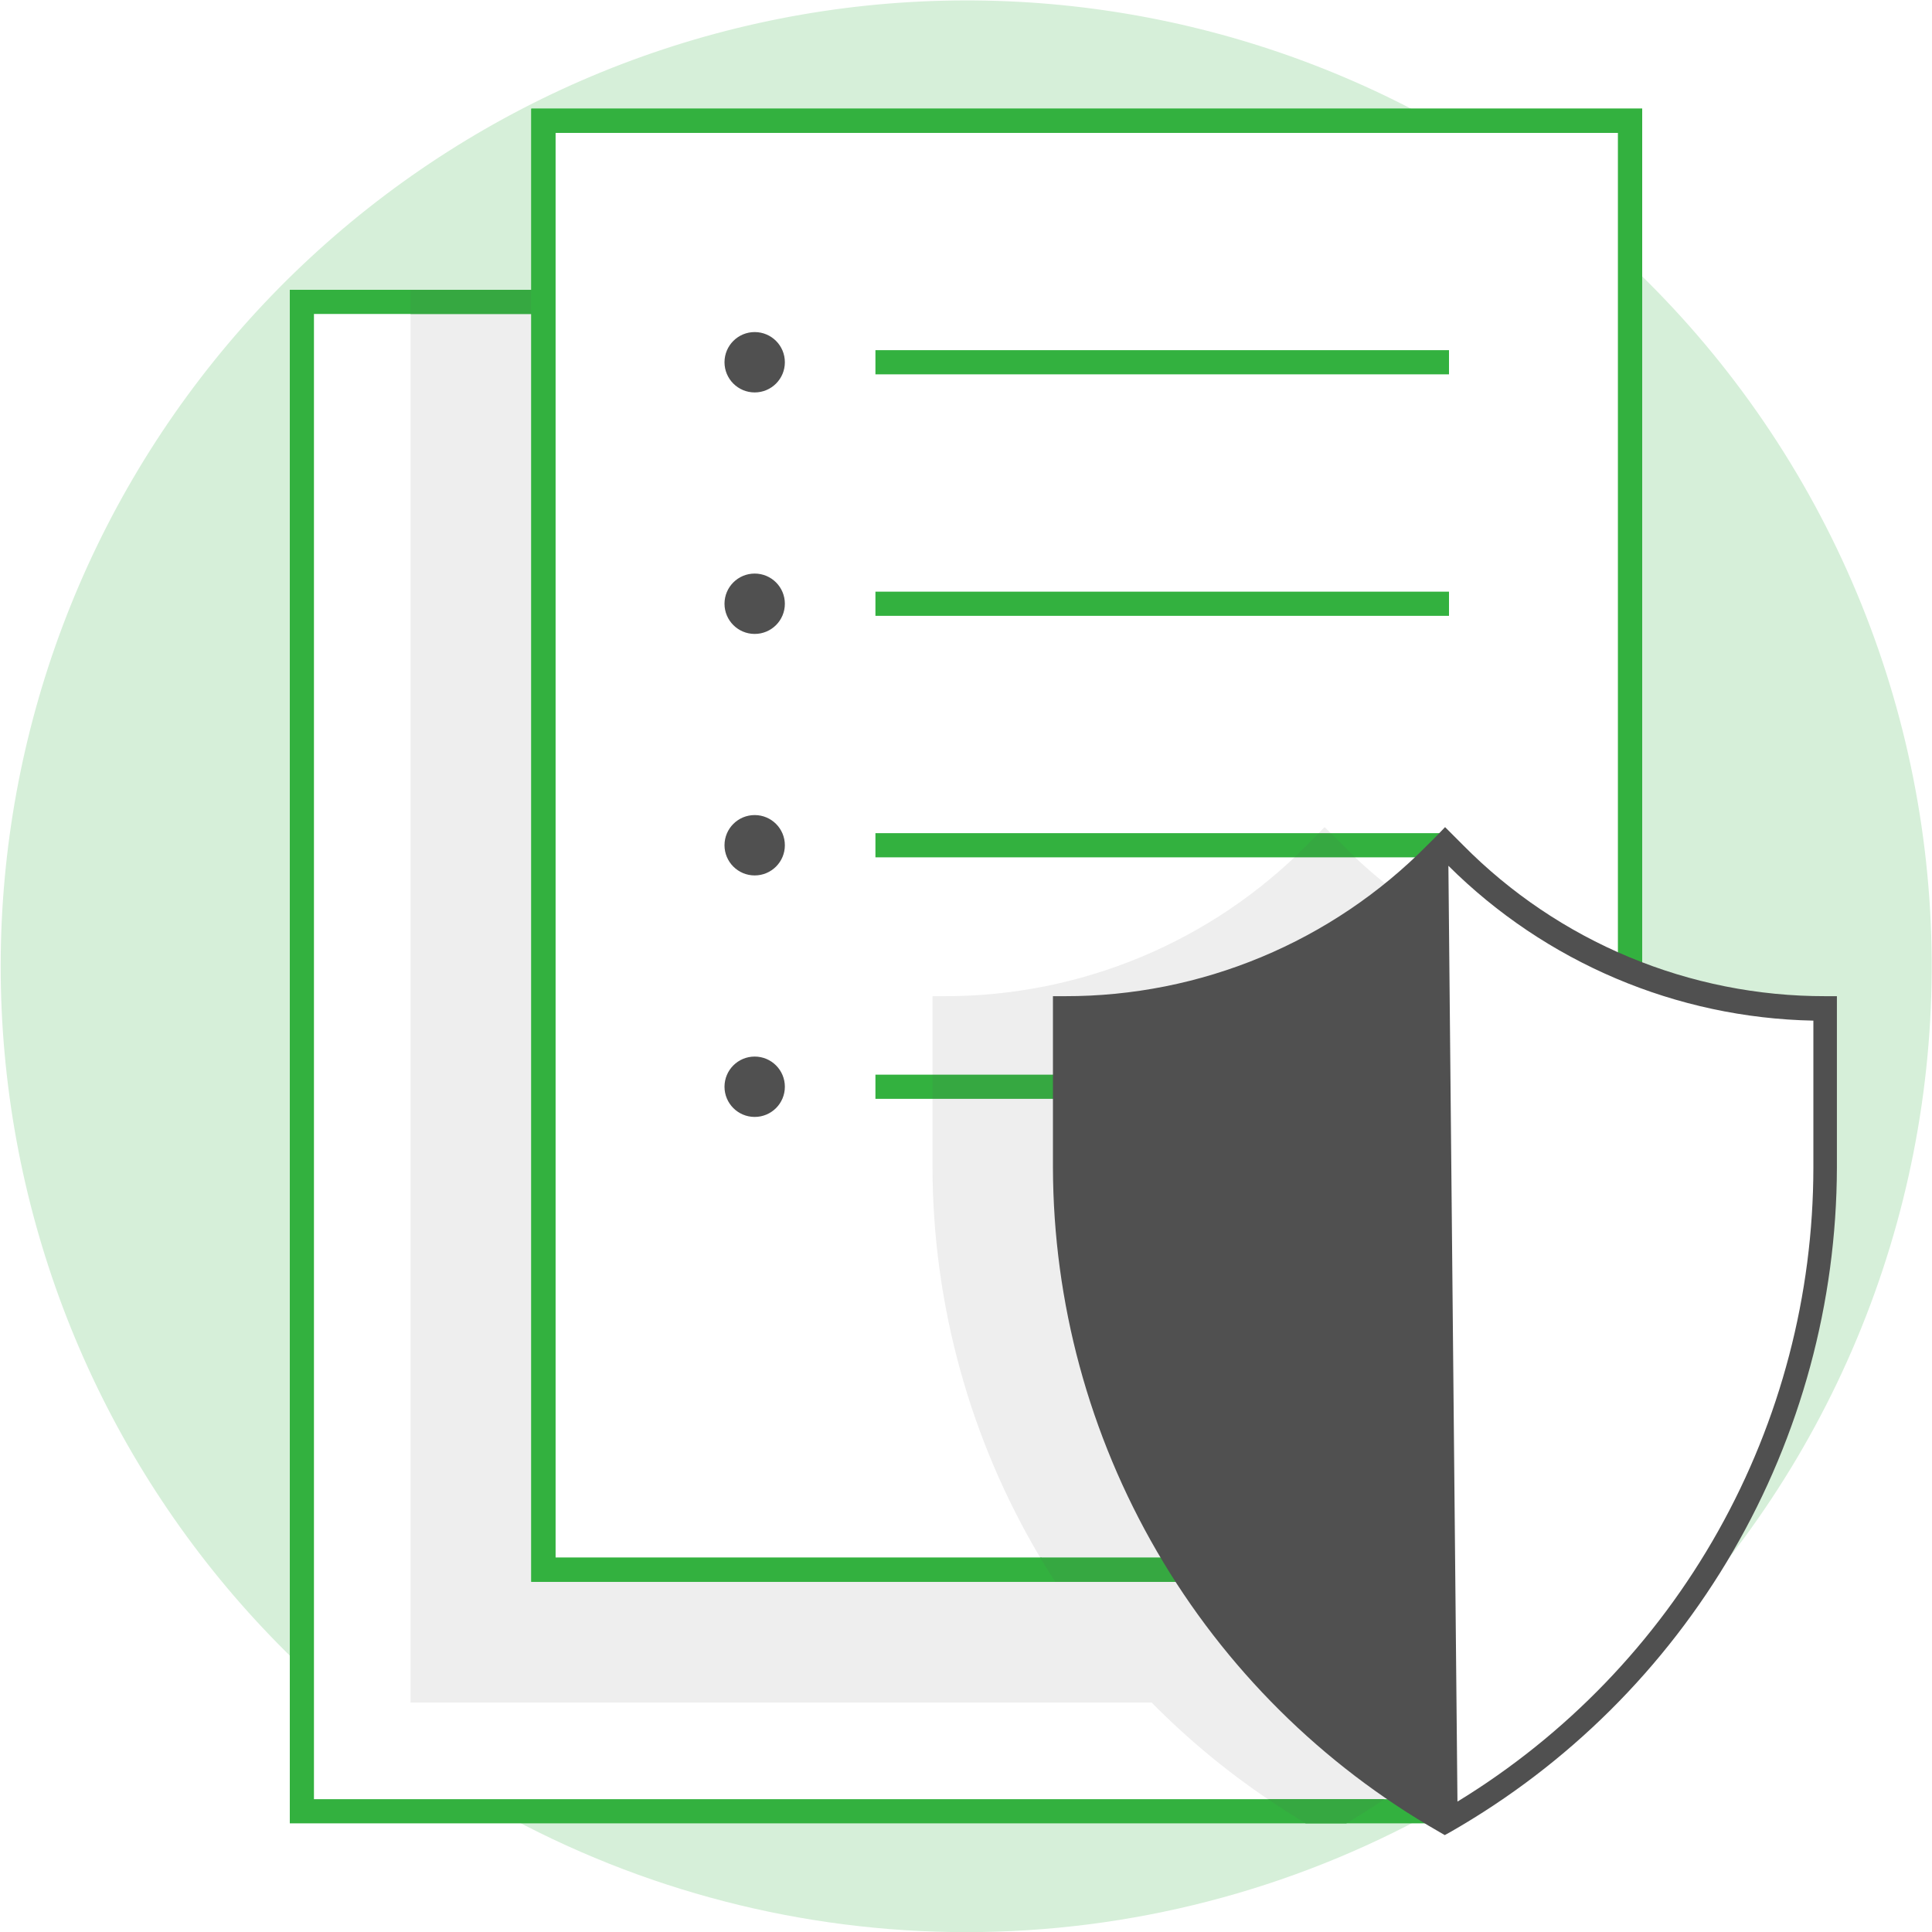 <svg width="90" height="90" viewBox="0 0 90 90" fill="none" xmlns="http://www.w3.org/2000/svg">
<g style="mix-blend-mode:multiply" clip-path="url(#clip0_4794_620)">
<path d="M14.062 14.062H25.312V5.625H66.783C57.201 0.334 46.019 -1.282 35.331 1.077C24.643 3.437 15.181 9.611 8.717 18.444C2.253 27.277 -0.77 38.163 0.214 49.064C1.198 59.965 6.121 70.134 14.062 77.667V14.062Z" fill="#D6EFD9"/>
<path d="M23.217 84.375C29.888 88.069 37.389 90.006 45.014 90.006C52.639 90.006 60.14 88.069 66.811 84.375H23.217Z" fill="#D6EFD9"/>
<path d="M75.938 12.333V45.098C78.772 46.213 81.78 46.822 84.825 46.898V54.056C84.823 62.533 81.836 70.738 76.388 77.231C80.729 73.002 84.171 67.939 86.508 62.346C88.844 56.754 90.027 50.747 89.985 44.686C89.943 38.625 88.677 32.635 86.263 27.076C83.849 21.516 80.337 16.502 75.938 12.333Z" fill="#D6EFD9"/>
<path d="M66.375 83.812H14.625V14.625H25.312V13.5H13.5V84.938H67.5C67.06 84.634 66.678 84.253 66.375 83.812Z" fill="#33B13F"/>
<path d="M25.312 13.5H19.125V14.625H25.312V13.5Z" fill="#33B13F"/>
<path opacity="0.1" d="M25.312 13.5H19.125V14.625H25.312V13.5Z" fill="#505050"/>
<path d="M59.062 83.812C59.639 84.206 60.23 84.572 60.82 84.938H62.719C63.323 84.572 63.914 84.206 64.491 83.812H59.062Z" fill="#33B13F"/>
<path opacity="0.1" d="M25.312 73.125V14.625H19.125V79.312H53.648C55.301 80.987 57.114 82.494 59.062 83.812C59.639 84.206 60.23 84.572 60.82 84.938H62.719C63.323 84.572 63.914 84.206 64.491 83.812C65.362 83.208 66.192 82.575 67.008 81.9V73.125H25.312Z" fill="#505050"/>
<path d="M67.5 72.562H25.875V6.188H75.375V44.888C75.741 45.042 76.12 45.169 76.5 45.309V5.062H24.75V73.688H67.5V72.562Z" fill="#33B13F"/>
<path d="M67.5 16.312H40.781V17.438H67.5V16.312Z" fill="#33B13F"/>
<path d="M67.5 27.562H40.781V28.688H67.5V27.562Z" fill="#33B13F"/>
<path d="M67.5 38.812H40.781V39.938H67.5V38.812Z" fill="#33B13F"/>
<path d="M35.156 18.281C35.933 18.281 36.562 17.652 36.562 16.875C36.562 16.098 35.933 15.469 35.156 15.469C34.38 15.469 33.75 16.098 33.75 16.875C33.75 17.652 34.38 18.281 35.156 18.281Z" fill="#505050"/>
<path d="M35.156 29.531C35.933 29.531 36.562 28.902 36.562 28.125C36.562 27.348 35.933 26.719 35.156 26.719C34.38 26.719 33.75 27.348 33.75 28.125C33.75 28.902 34.38 29.531 35.156 29.531Z" fill="#505050"/>
<path d="M35.156 40.781C35.933 40.781 36.562 40.152 36.562 39.375C36.562 38.598 35.933 37.969 35.156 37.969C34.38 37.969 33.75 38.598 33.75 39.375C33.75 40.152 34.38 40.781 35.156 40.781Z" fill="#505050"/>
<path d="M67.5 50.062H40.781V51.188H67.5V50.062Z" fill="#33B13F"/>
<path d="M35.156 52.031C35.933 52.031 36.562 51.402 36.562 50.625C36.562 49.848 35.933 49.219 35.156 49.219C34.38 49.219 33.75 49.848 33.75 50.625C33.75 51.402 34.38 52.031 35.156 52.031Z" fill="#505050"/>
<path d="M24.75 5.062V73.688H49.219C48.98 73.322 48.741 72.942 48.516 72.562H25.875V6.188H75.375V44.888C75.741 45.042 76.12 45.169 76.5 45.309V5.062H24.75Z" fill="#33B13F"/>
<path opacity="0.1" d="M62.55 39.375L61.706 38.531L60.877 39.375C58.67 41.607 56.042 43.378 53.145 44.585C50.248 45.792 47.14 46.411 44.002 46.406H43.439V54.394C43.455 60.79 45.189 67.065 48.459 72.562H67.5L67.219 43.031C65.513 42.017 63.944 40.788 62.55 39.375Z" fill="#505050"/>
<path d="M67.5 73.688V72.562H48.459C48.684 72.942 48.923 73.322 49.163 73.688H67.5Z" fill="#33B13F"/>
<path opacity="0.1" d="M67.5 73.688V72.562H48.459C48.684 72.942 48.923 73.322 49.163 73.688H67.5Z" fill="#505050"/>
<path d="M85.036 46.406C81.898 46.411 78.79 45.792 75.893 44.585C72.996 43.378 70.368 41.607 68.161 39.375L67.317 38.531L66.924 38.939L66.487 39.375C64.281 41.607 61.653 43.378 58.756 44.585C55.859 45.792 52.751 46.411 49.612 46.406H49.05V54.394C49.066 60.676 50.737 66.843 53.895 72.274C57.052 77.705 61.585 82.209 67.036 85.331L67.303 85.486L67.584 85.331C73.036 82.209 77.568 77.705 80.726 72.274C83.883 66.843 85.554 60.676 85.57 54.394V46.406H85.036ZM84.474 54.394C84.469 60.324 82.942 66.153 80.039 71.324C77.136 76.495 72.954 80.834 67.894 83.925L67.472 40.331C71.999 44.836 78.089 47.42 84.474 47.545V54.394Z" fill="#505050"/>
</g>
<defs>
<clipPath id="clip0_4794_620">
<rect width="90" height="90" fill="white"/>
</clipPath>
</defs>
</svg>
